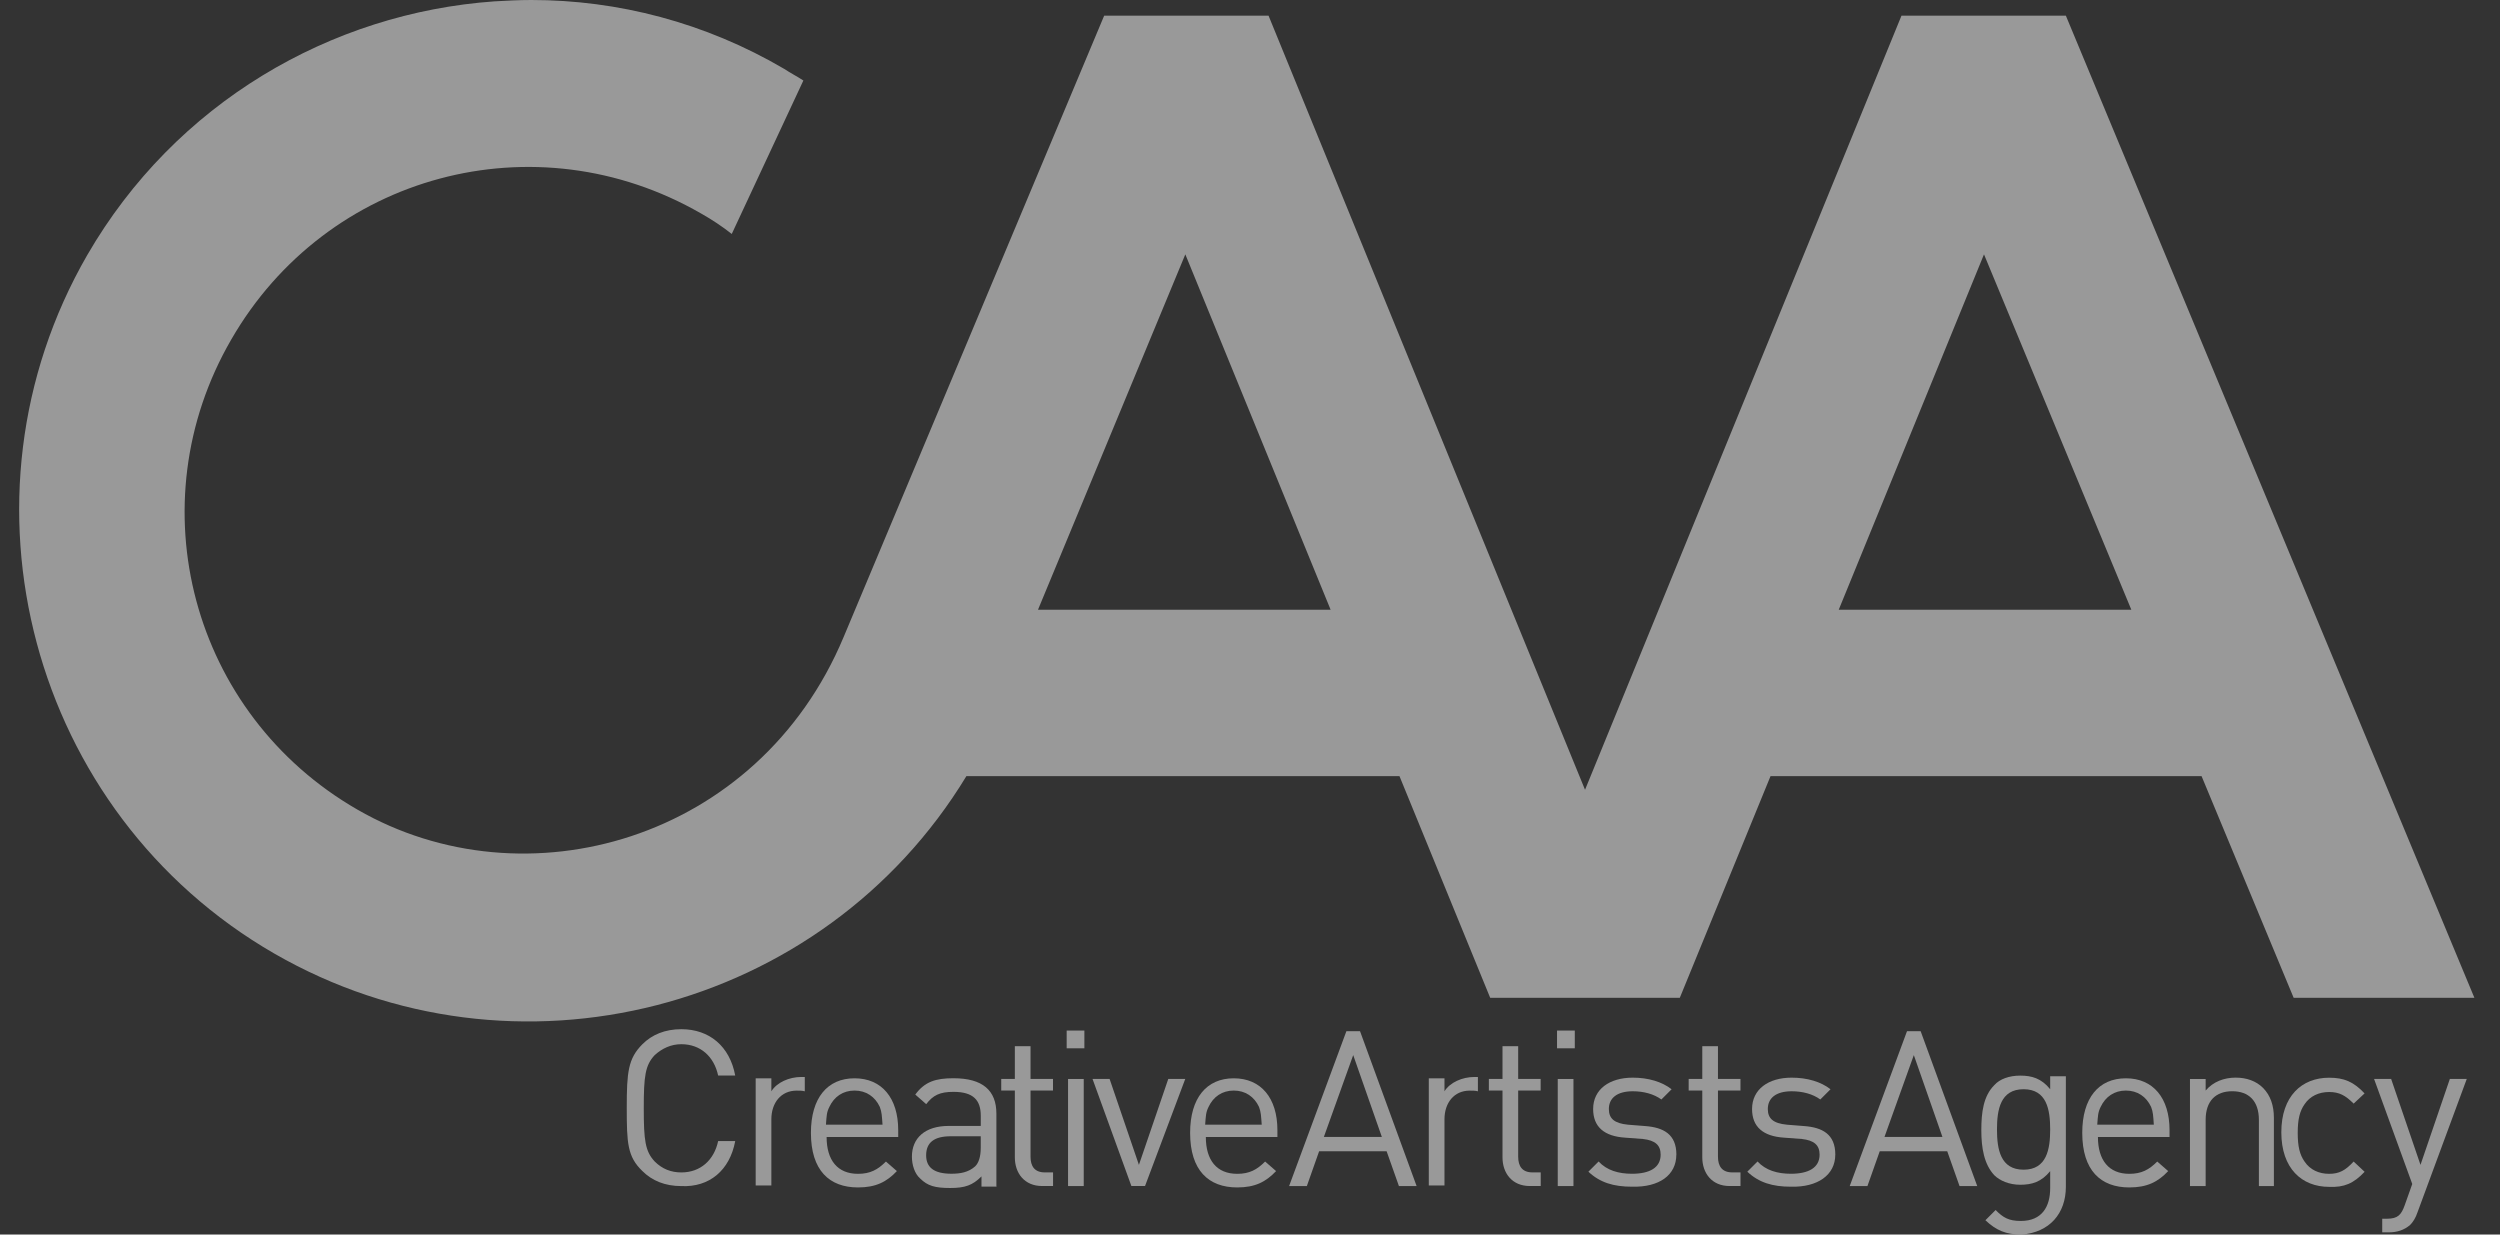 <svg width="81" height="40" viewBox="0 0 81 40" fill="none" xmlns="http://www.w3.org/2000/svg">
<rect x="0" y="0" width="81" height="40" fill="#333333" stroke="none"/>
<g opacity="0.5">
<path d="M17.213 0C16.815 0 16.418 0.022 16.02 0.044C10.717 0.419 5.678 3.337 2.827 8.264C-1.724 16.154 0.994 26.34 8.882 30.892C16.66 35.378 26.67 32.792 31.311 25.147H45.343L48.282 32.328H54.426L57.365 25.147H71.331L74.314 32.328H80.17L66.934 0.508H61.608L51.355 25.589L41.101 0.508H35.775L27.334 20.639C24.571 27.247 17.014 29.368 11.578 26.23C6.208 23.136 4.396 16.351 7.49 11.005C10.583 5.635 17.345 3.824 22.715 6.917C23.069 7.116 23.4 7.337 23.709 7.58L26.029 2.609C25.83 2.477 25.609 2.366 25.41 2.233C22.848 0.729 20.02 0 17.213 0ZM38.405 8.242L43.112 19.755H33.631L38.404 8.242H38.405ZM64.282 8.242L69.055 19.755H59.575L64.281 8.242H64.282Z" fill="white"/>
<path d="M32.283 38.427V36.084C32.283 35.332 31.842 34.935 30.891 34.935C30.317 34.935 29.964 35.045 29.655 35.464L30.009 35.774C30.23 35.486 30.45 35.376 30.893 35.376C31.533 35.376 31.777 35.642 31.777 36.15V36.48H30.739C29.965 36.48 29.546 36.878 29.546 37.475C29.546 37.741 29.634 38.028 29.812 38.182C30.054 38.424 30.298 38.491 30.784 38.491C31.27 38.491 31.513 38.402 31.8 38.115V38.446H32.287V38.424L32.283 38.427ZM31.776 37.191C31.776 37.478 31.709 37.677 31.598 37.787C31.378 37.986 31.112 38.029 30.825 38.029C30.271 38.029 30.007 37.831 30.007 37.433C30.007 37.013 30.273 36.815 30.803 36.815H31.776V37.191V37.191Z" fill="white"/>
<path d="M76.612 37.965L76.258 37.634C75.992 37.921 75.793 38.032 75.463 38.032C75.132 38.032 74.844 37.9 74.667 37.634C74.512 37.413 74.446 37.148 74.446 36.706C74.446 36.265 74.513 35.999 74.667 35.779C74.844 35.513 75.132 35.381 75.463 35.381C75.793 35.381 75.992 35.491 76.258 35.757L76.612 35.426C76.258 35.05 75.949 34.918 75.463 34.918C74.579 34.918 73.915 35.515 73.915 36.686C73.915 37.858 74.579 38.454 75.463 38.454C75.949 38.476 76.258 38.344 76.612 37.968V37.965Z" fill="white"/>
<path d="M29.102 36.837V36.616C29.102 35.578 28.572 34.937 27.688 34.937C26.804 34.937 26.274 35.577 26.274 36.705C26.274 37.92 26.871 38.473 27.799 38.473C28.373 38.473 28.726 38.296 29.059 37.943L28.704 37.634C28.439 37.899 28.196 38.032 27.799 38.032C27.135 38.032 26.782 37.59 26.782 36.838H29.102V36.837ZM28.594 36.439H26.761C26.782 36.151 26.782 36.041 26.871 35.864C27.026 35.533 27.312 35.334 27.688 35.334C28.064 35.334 28.352 35.533 28.506 35.864C28.572 36.041 28.572 36.151 28.594 36.439V36.439Z" fill="white"/>
<path d="M66.934 38.451V34.871H66.426V35.291C66.139 34.937 65.83 34.85 65.454 34.85C65.1 34.85 64.79 34.96 64.615 35.159C64.261 35.513 64.195 36.043 64.195 36.618C64.195 37.193 64.284 37.722 64.615 38.077C64.792 38.254 65.101 38.386 65.454 38.386C65.83 38.386 66.139 38.297 66.426 37.945V38.498C66.426 39.094 66.161 39.559 65.476 39.559C65.078 39.559 64.901 39.449 64.658 39.205L64.327 39.536C64.682 39.867 64.991 40 65.499 40C66.405 39.933 66.934 39.315 66.934 38.453V38.451ZM66.426 36.594C66.426 37.234 66.316 37.898 65.564 37.898C64.812 37.898 64.702 37.234 64.702 36.594C64.702 35.954 64.812 35.291 65.564 35.291C66.316 35.291 66.426 35.954 66.426 36.594V36.594Z" fill="white"/>
<path d="M35.113 38.428V34.959H34.605V38.428H35.113V38.428ZM35.134 33.965V33.39H34.56V33.965H35.134Z" fill="white"/>
<path d="M73.674 38.428V36.219C73.674 35.821 73.564 35.49 73.32 35.246C73.099 35.025 72.79 34.915 72.436 34.915C72.06 34.915 71.707 35.047 71.463 35.334V34.959H70.955V38.428H71.463V36.284C71.463 35.666 71.794 35.356 72.325 35.356C72.857 35.356 73.188 35.666 73.188 36.284V38.428H73.674V38.428Z" fill="white"/>
<path d="M54.315 37.411C54.315 36.748 53.895 36.527 53.299 36.484L52.746 36.44C52.304 36.397 52.127 36.241 52.127 35.932C52.127 35.578 52.393 35.357 52.901 35.357C53.255 35.357 53.586 35.446 53.829 35.623L54.16 35.292C53.85 35.05 53.407 34.916 52.9 34.916C52.148 34.916 51.618 35.292 51.618 35.932C51.618 36.507 51.972 36.816 52.656 36.86L53.23 36.903C53.628 36.947 53.805 37.102 53.805 37.411C53.805 37.831 53.451 38.03 52.878 38.03C52.437 38.03 52.06 37.919 51.795 37.632L51.464 37.963C51.84 38.317 52.281 38.449 52.878 38.449C53.762 38.471 54.313 38.073 54.313 37.411H54.315Z" fill="white"/>
<path d="M34.119 38.427V37.986H33.853C33.522 37.986 33.389 37.787 33.389 37.478V35.334H34.117V34.958H33.389V33.897H32.881V34.958H32.44V35.334H32.881V37.499C32.881 38.008 33.19 38.427 33.765 38.427H34.119V38.427Z" fill="white"/>
<path d="M38.405 34.958H37.852L36.901 37.742L35.951 34.958H35.398L36.657 38.427H37.099L38.402 34.958H38.405Z" fill="white"/>
<path d="M79.928 34.958H79.375L78.424 37.742L77.473 34.958H76.92L78.157 38.361L77.914 39.046C77.804 39.355 77.694 39.487 77.339 39.487H77.184V39.928H77.405C77.647 39.928 77.891 39.861 78.09 39.686C78.178 39.597 78.267 39.465 78.332 39.266L79.923 34.958H79.928Z" fill="white"/>
<path d="M45.898 38.428L44.065 33.411H43.623L41.767 38.428H42.342L42.739 37.302H44.927L45.325 38.428H45.899H45.898ZM44.772 36.837H42.893L43.844 34.185L44.772 36.837V36.837Z" fill="white"/>
<path d="M23.821 36.971H23.268C23.136 37.589 22.693 37.987 22.075 37.987C21.744 37.987 21.456 37.876 21.212 37.632C20.903 37.301 20.858 36.947 20.858 35.909C20.858 34.871 20.902 34.517 21.212 34.186C21.455 33.966 21.742 33.832 22.075 33.832C22.693 33.832 23.136 34.23 23.268 34.848H23.821C23.644 33.897 22.982 33.346 22.075 33.346C21.545 33.346 21.124 33.523 20.815 33.832C20.35 34.297 20.307 34.738 20.307 35.888C20.307 37.037 20.328 37.478 20.815 37.943C21.124 38.252 21.543 38.429 22.075 38.429C22.981 38.473 23.644 37.921 23.821 36.971V36.971Z" fill="white"/>
<path d="M41.388 36.837V36.616C41.388 35.578 40.858 34.937 39.974 34.937C39.09 34.937 38.56 35.577 38.56 36.705C38.56 37.92 39.157 38.473 40.085 38.473C40.66 38.473 41.012 38.296 41.345 37.943L40.99 37.634C40.725 37.899 40.483 38.032 40.085 38.032C39.421 38.032 39.069 37.59 39.069 36.838H41.388V36.837ZM40.88 36.439H39.047C39.069 36.151 39.069 36.041 39.157 35.864C39.312 35.533 39.598 35.334 39.974 35.334C40.35 35.334 40.638 35.533 40.792 35.864C40.858 36.041 40.858 36.151 40.88 36.439Z" fill="white"/>
<path d="M47.774 34.894C47.376 34.894 46.978 35.071 46.801 35.358V34.939H46.293V38.408H46.801V36.264C46.801 35.734 47.11 35.336 47.618 35.336C47.729 35.336 47.795 35.336 47.884 35.358V34.894H47.774Z" fill="white"/>
<path d="M49.919 38.427V37.986H49.653C49.322 37.986 49.189 37.787 49.189 37.478V35.334H49.917V34.958H49.189V33.897H48.681V34.958H48.239V35.334H48.681V37.499C48.681 38.008 48.99 38.427 49.565 38.427H49.919V38.427Z" fill="white"/>
<path d="M50.98 38.428V34.959H50.471V38.428H50.98V38.428ZM51.023 33.965V33.39H50.448V33.965H51.023Z" fill="white"/>
<path d="M56.392 38.427V37.986H56.127C55.796 37.986 55.662 37.787 55.662 37.478V35.334H56.391V34.958H55.662V33.897H55.154V34.958H54.713V35.334H55.154V37.499C55.154 38.008 55.463 38.427 56.038 38.427H56.392V38.427Z" fill="white"/>
<path d="M59.464 37.411C59.464 36.748 59.045 36.527 58.448 36.484L57.895 36.44C57.454 36.397 57.277 36.241 57.277 35.932C57.277 35.578 57.542 35.357 58.05 35.357C58.405 35.357 58.736 35.446 58.978 35.623L59.309 35.292C59 35.05 58.557 34.916 58.049 34.916C57.297 34.916 56.767 35.292 56.767 35.932C56.767 36.507 57.121 36.816 57.805 36.86L58.38 36.903C58.778 36.947 58.955 37.102 58.955 37.411C58.955 37.831 58.6 38.03 58.027 38.03C57.586 38.03 57.21 37.919 56.944 37.632L56.613 37.963C56.989 38.317 57.431 38.449 58.027 38.449C58.889 38.471 59.463 38.073 59.463 37.411H59.464Z" fill="white"/>
<path d="M64.062 38.428L62.229 33.411H61.787L59.931 38.428H60.505L60.903 37.302H63.091L63.489 38.428H64.064H64.062ZM62.935 36.837H61.057L62.008 34.185L62.935 36.837V36.837Z" fill="white"/>
<path d="M70.293 36.837V36.616C70.293 35.578 69.763 34.937 68.879 34.937C67.995 34.937 67.465 35.577 67.465 36.705C67.465 37.92 68.061 38.473 68.989 38.473C69.564 38.473 69.917 38.296 70.249 37.943L69.895 37.634C69.629 37.899 69.387 38.032 68.989 38.032C68.326 38.032 67.973 37.59 67.973 36.838H70.293V36.837ZM69.784 36.439H67.951C67.973 36.151 67.973 36.041 68.061 35.864C68.217 35.533 68.503 35.334 68.879 35.334C69.255 35.334 69.542 35.533 69.696 35.864C69.763 36.041 69.763 36.151 69.784 36.439V36.439Z" fill="white"/>
<path d="M25.965 34.894C25.567 34.894 25.17 35.071 24.992 35.358V34.939H24.484V38.408H24.992V36.264C24.992 35.734 25.302 35.336 25.81 35.336C25.92 35.336 25.987 35.336 26.075 35.358V34.894H25.965Z" fill="white"/>
</g>
</svg>
